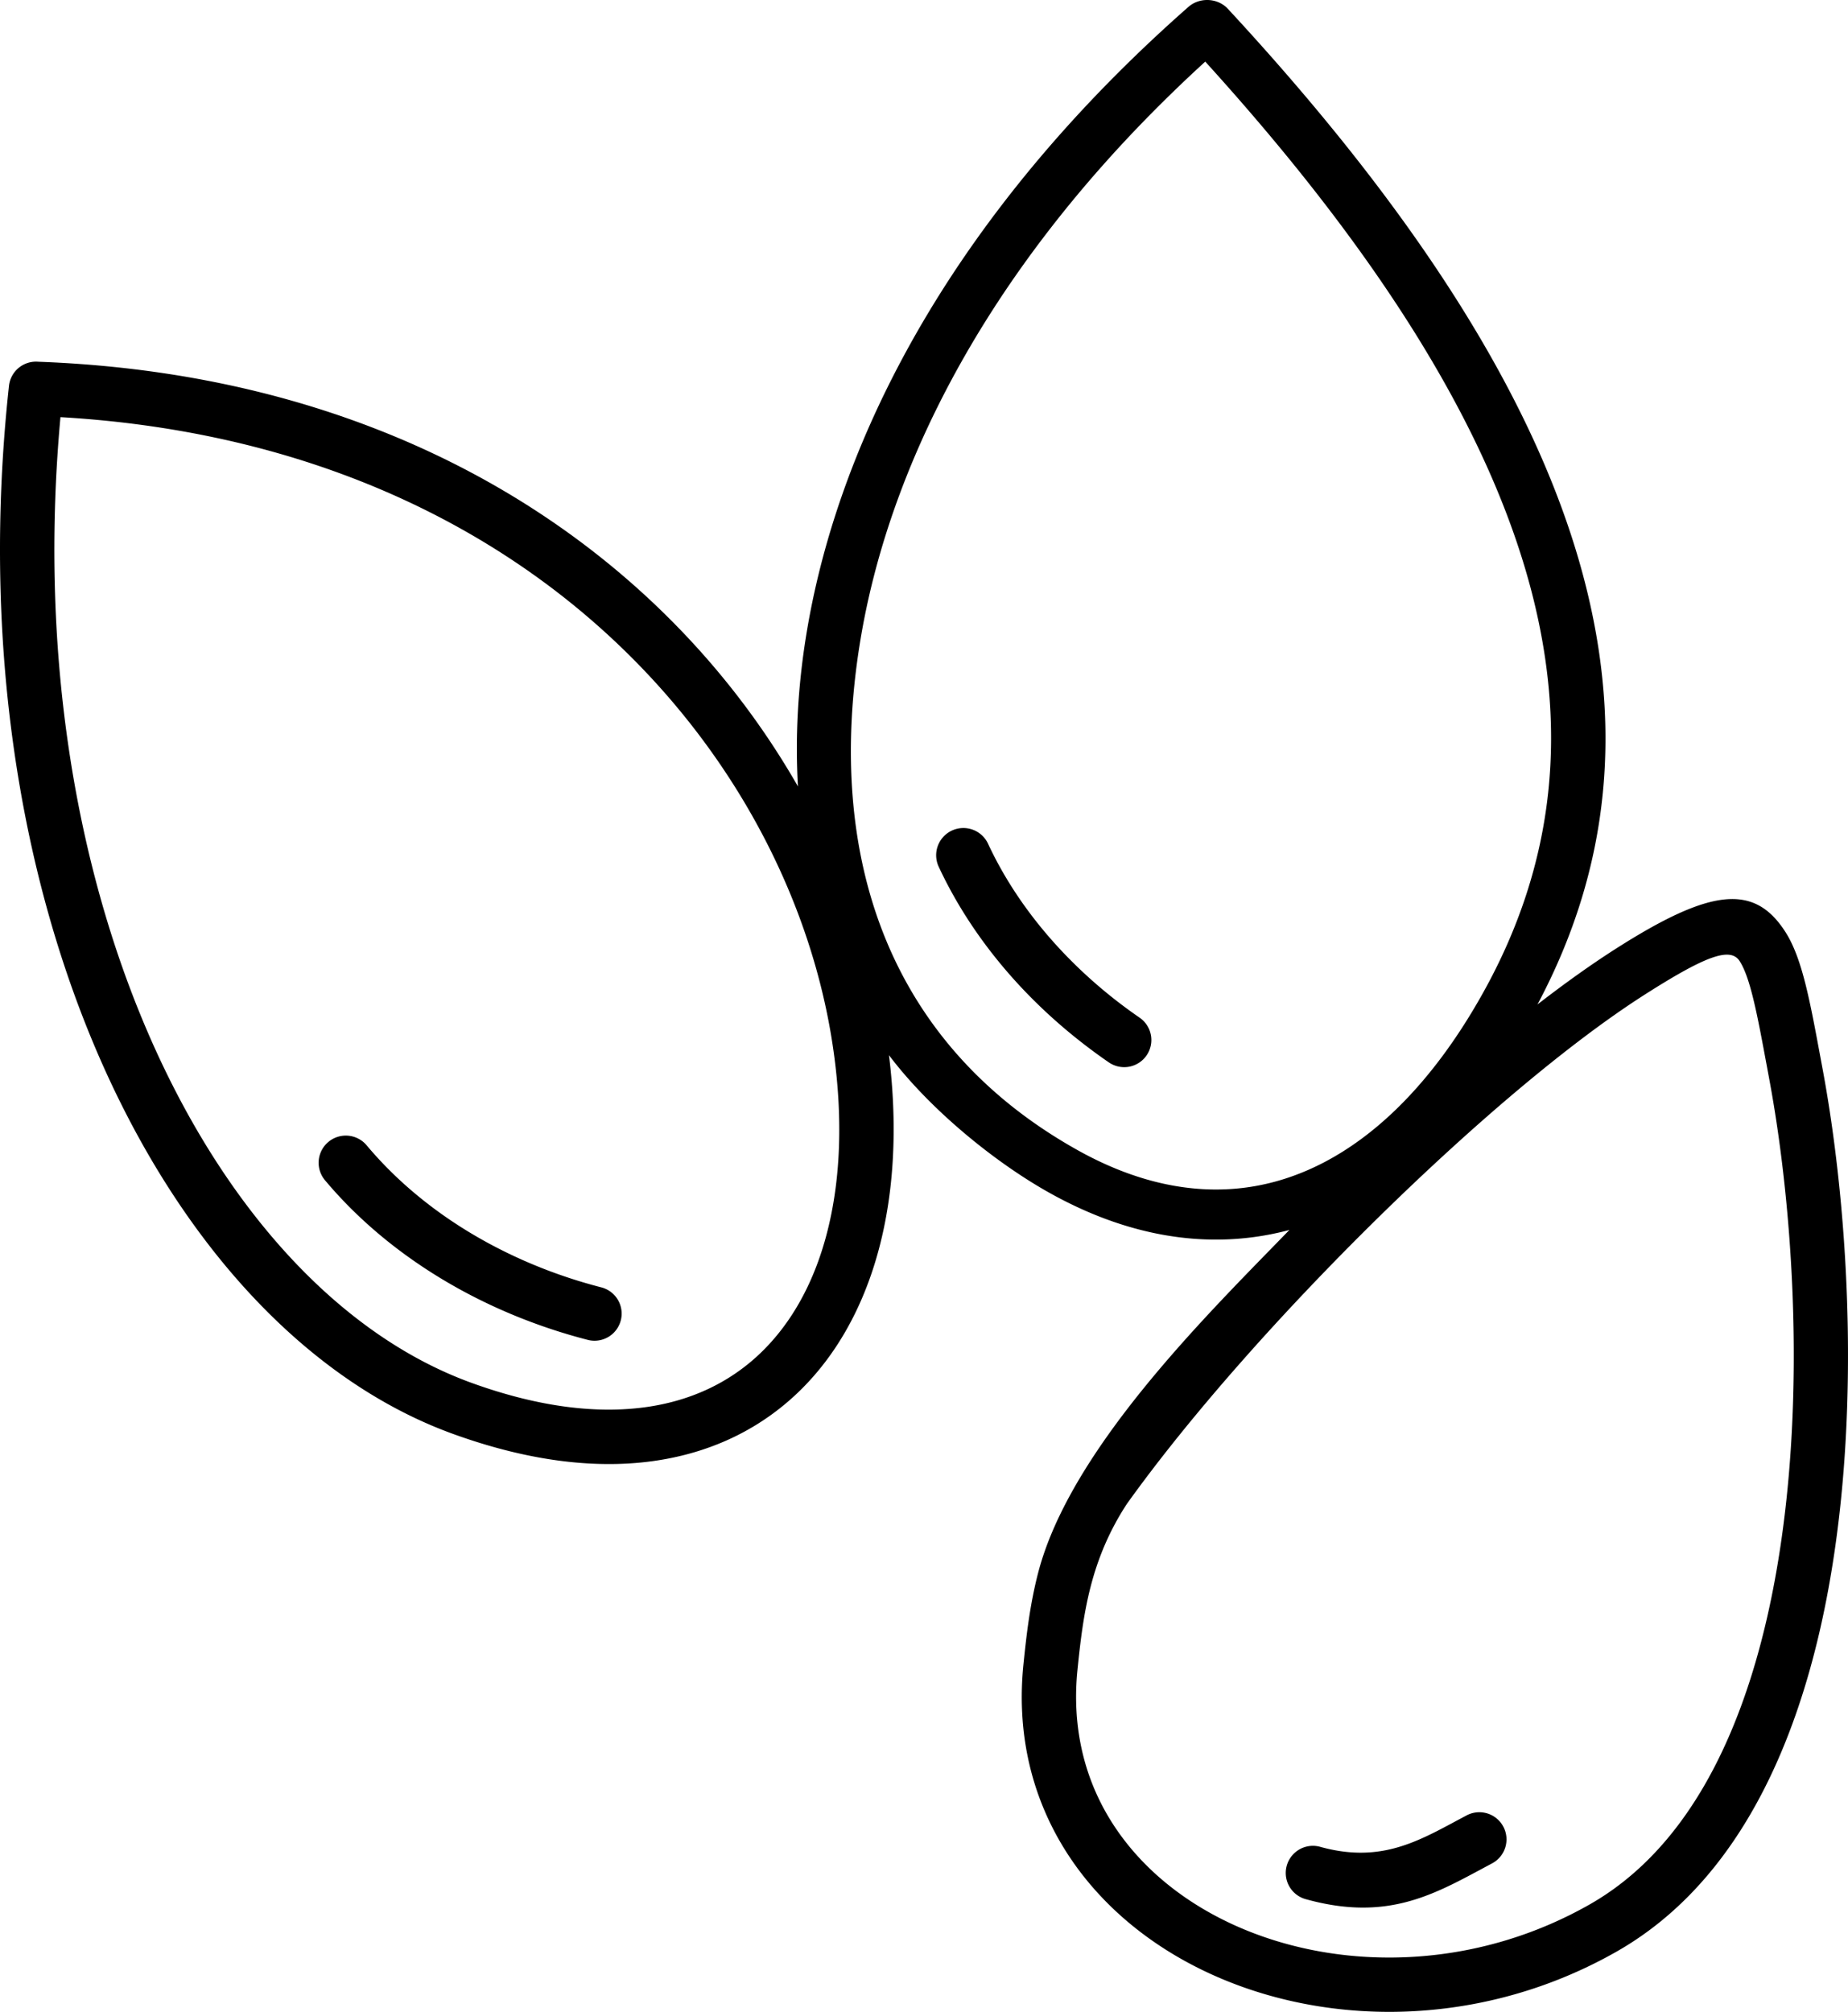 <svg xmlns="http://www.w3.org/2000/svg" shape-rendering="geometricPrecision" text-rendering="geometricPrecision" image-rendering="optimizeQuality" fill-rule="evenodd" clip-rule="evenodd" viewBox="0 0 470 511.7"><path fill-rule="nonzero" d="M226.091 268.372c2.65 21.497.83 41.019-5.022 57.177-4.489 12.393-11.336 22.812-20.35 30.665-9.105 7.931-20.351 13.213-33.541 15.241-14.932 2.295-32.353.353-51.939-6.742-37.875-13.72-70.729-49.703-91.534-99.459C4.459 219.231-4.575 161.227 2.278 98.163a6.911 6.911 0 017.449-6.156c59.622 2.18 107.203 21.431 142.479 49.303 21.517 17.001 38.443 37.208 50.735 58.716-.711-12.176-.07-25.075 2.103-38.474 7.441-45.914 32.817-97.913 83.141-146.8A390.614 390.614 0 01302.257 1.75c2.761-2.418 7.133-2.317 9.764.225l.269.276c47.87 51.695 76.858 97.827 89.132 139.799 12.143 41.525 7.991 78.885-10.392 113.421 7.004-5.418 13.685-10.188 19.854-14.125 24.198-15.443 35.309-16.666 43.209-4.288 4.202 6.585 6.148 17.062 8.896 31.873l.552 2.969c6.878 36.892 10.391 93.696-.511 141.939-8.035 35.557-23.91 66.659-51.973 82.586-22.184 12.592-46.684 16.988-69.324 14.69-15.375-1.562-29.937-6.216-42.383-13.493-12.614-7.376-23.071-17.451-30.052-29.752-7.225-12.729-10.709-27.754-9.006-44.536.761-7.495 1.641-15.196 3.728-23.263 8.217-31.768 43.477-66.16 63.91-87.239a72.546 72.546 0 01-9.005 1.803c-16.722 2.253-34.263-1.351-51.896-11.18-14.188-7.911-30.634-21.413-40.938-35.083zm-73.072 59.082a6.897 6.897 0 01-3.41 13.364c-13.268-3.41-25.993-8.705-37.464-15.654-11.261-6.824-21.313-15.222-29.496-24.983a6.915 6.915 0 01.866-9.739 6.915 6.915 0 019.739.866c7.234 8.63 16.107 16.046 26.034 22.061 10.311 6.247 21.769 11.012 33.731 14.085zM36.474 259.953c19.312 46.182 49.275 79.387 83.474 91.775 17.266 6.255 32.401 8 45.174 6.038 10.472-1.611 19.359-5.766 26.508-11.994 7.24-6.308 12.778-14.781 16.454-24.93 5.516-15.23 6.883-34.23 3.618-55.475-6.19-40.255-28.983-82.373-68.045-113.237-31.917-25.216-74.729-42.925-128.282-46.034-5.315 58.134 3.342 111.39 21.099 153.857zm253.368-1.114a6.906 6.906 0 011.759 9.604 6.906 6.906 0 01-9.604 1.759c-9.488-6.532-18.093-14.139-25.437-22.577-7.224-8.3-13.281-17.434-17.821-27.178a6.926 6.926 0 013.354-9.199 6.925 6.925 0 019.199 3.354c3.984 8.553 9.325 16.598 15.71 23.933 6.64 7.629 14.366 14.47 22.84 20.304zm42.152 224.173a6.905 6.905 0 013.679-13.31c14.782 4.128 24.171-.915 34.522-6.474l2.822-1.507a6.91 6.91 0 019.333 2.894 6.91 6.91 0 01-2.895 9.333l-2.714 1.453c-12.916 6.938-24.63 13.229-44.747 7.611zm18.255-173.055c-24.318 23.904-47.713 50.27-63.678 72.585-4.645 7.122-7.413 14.129-9.188 20.992-1.834 7.093-2.644 14.205-3.348 21.153-1.399 13.785 1.417 26.045 7.275 36.366 5.752 10.136 14.461 18.493 25.019 24.665 10.728 6.274 23.357 10.293 36.758 11.654 19.97 2.028 41.582-1.85 61.153-12.959 24.166-13.716 38.07-41.534 45.318-73.605 10.442-46.209 7.031-100.859.402-136.42l-.552-2.969c-2.461-13.263-4.203-22.647-6.948-26.948-2.345-3.673-8.577-1.439-24.164 8.508-19.267 12.295-44.045 33.384-68.047 56.978zm-76.075-17.367c14.749 8.223 29.197 11.268 42.76 9.441 13.577-1.83 26.514-8.586 38.218-19.956 7.981-7.752 15.38-17.631 22.02-29.541 18.123-32.508 22.45-67.798 10.923-107.217-11.323-38.719-37.88-81.519-81.565-129.645a369.205 369.205 0 00-8.326 7.843c-48.168 46.793-72.416 96.311-79.481 139.899-8.971 55.342 7.809 102.617 55.451 129.176z"/></svg>